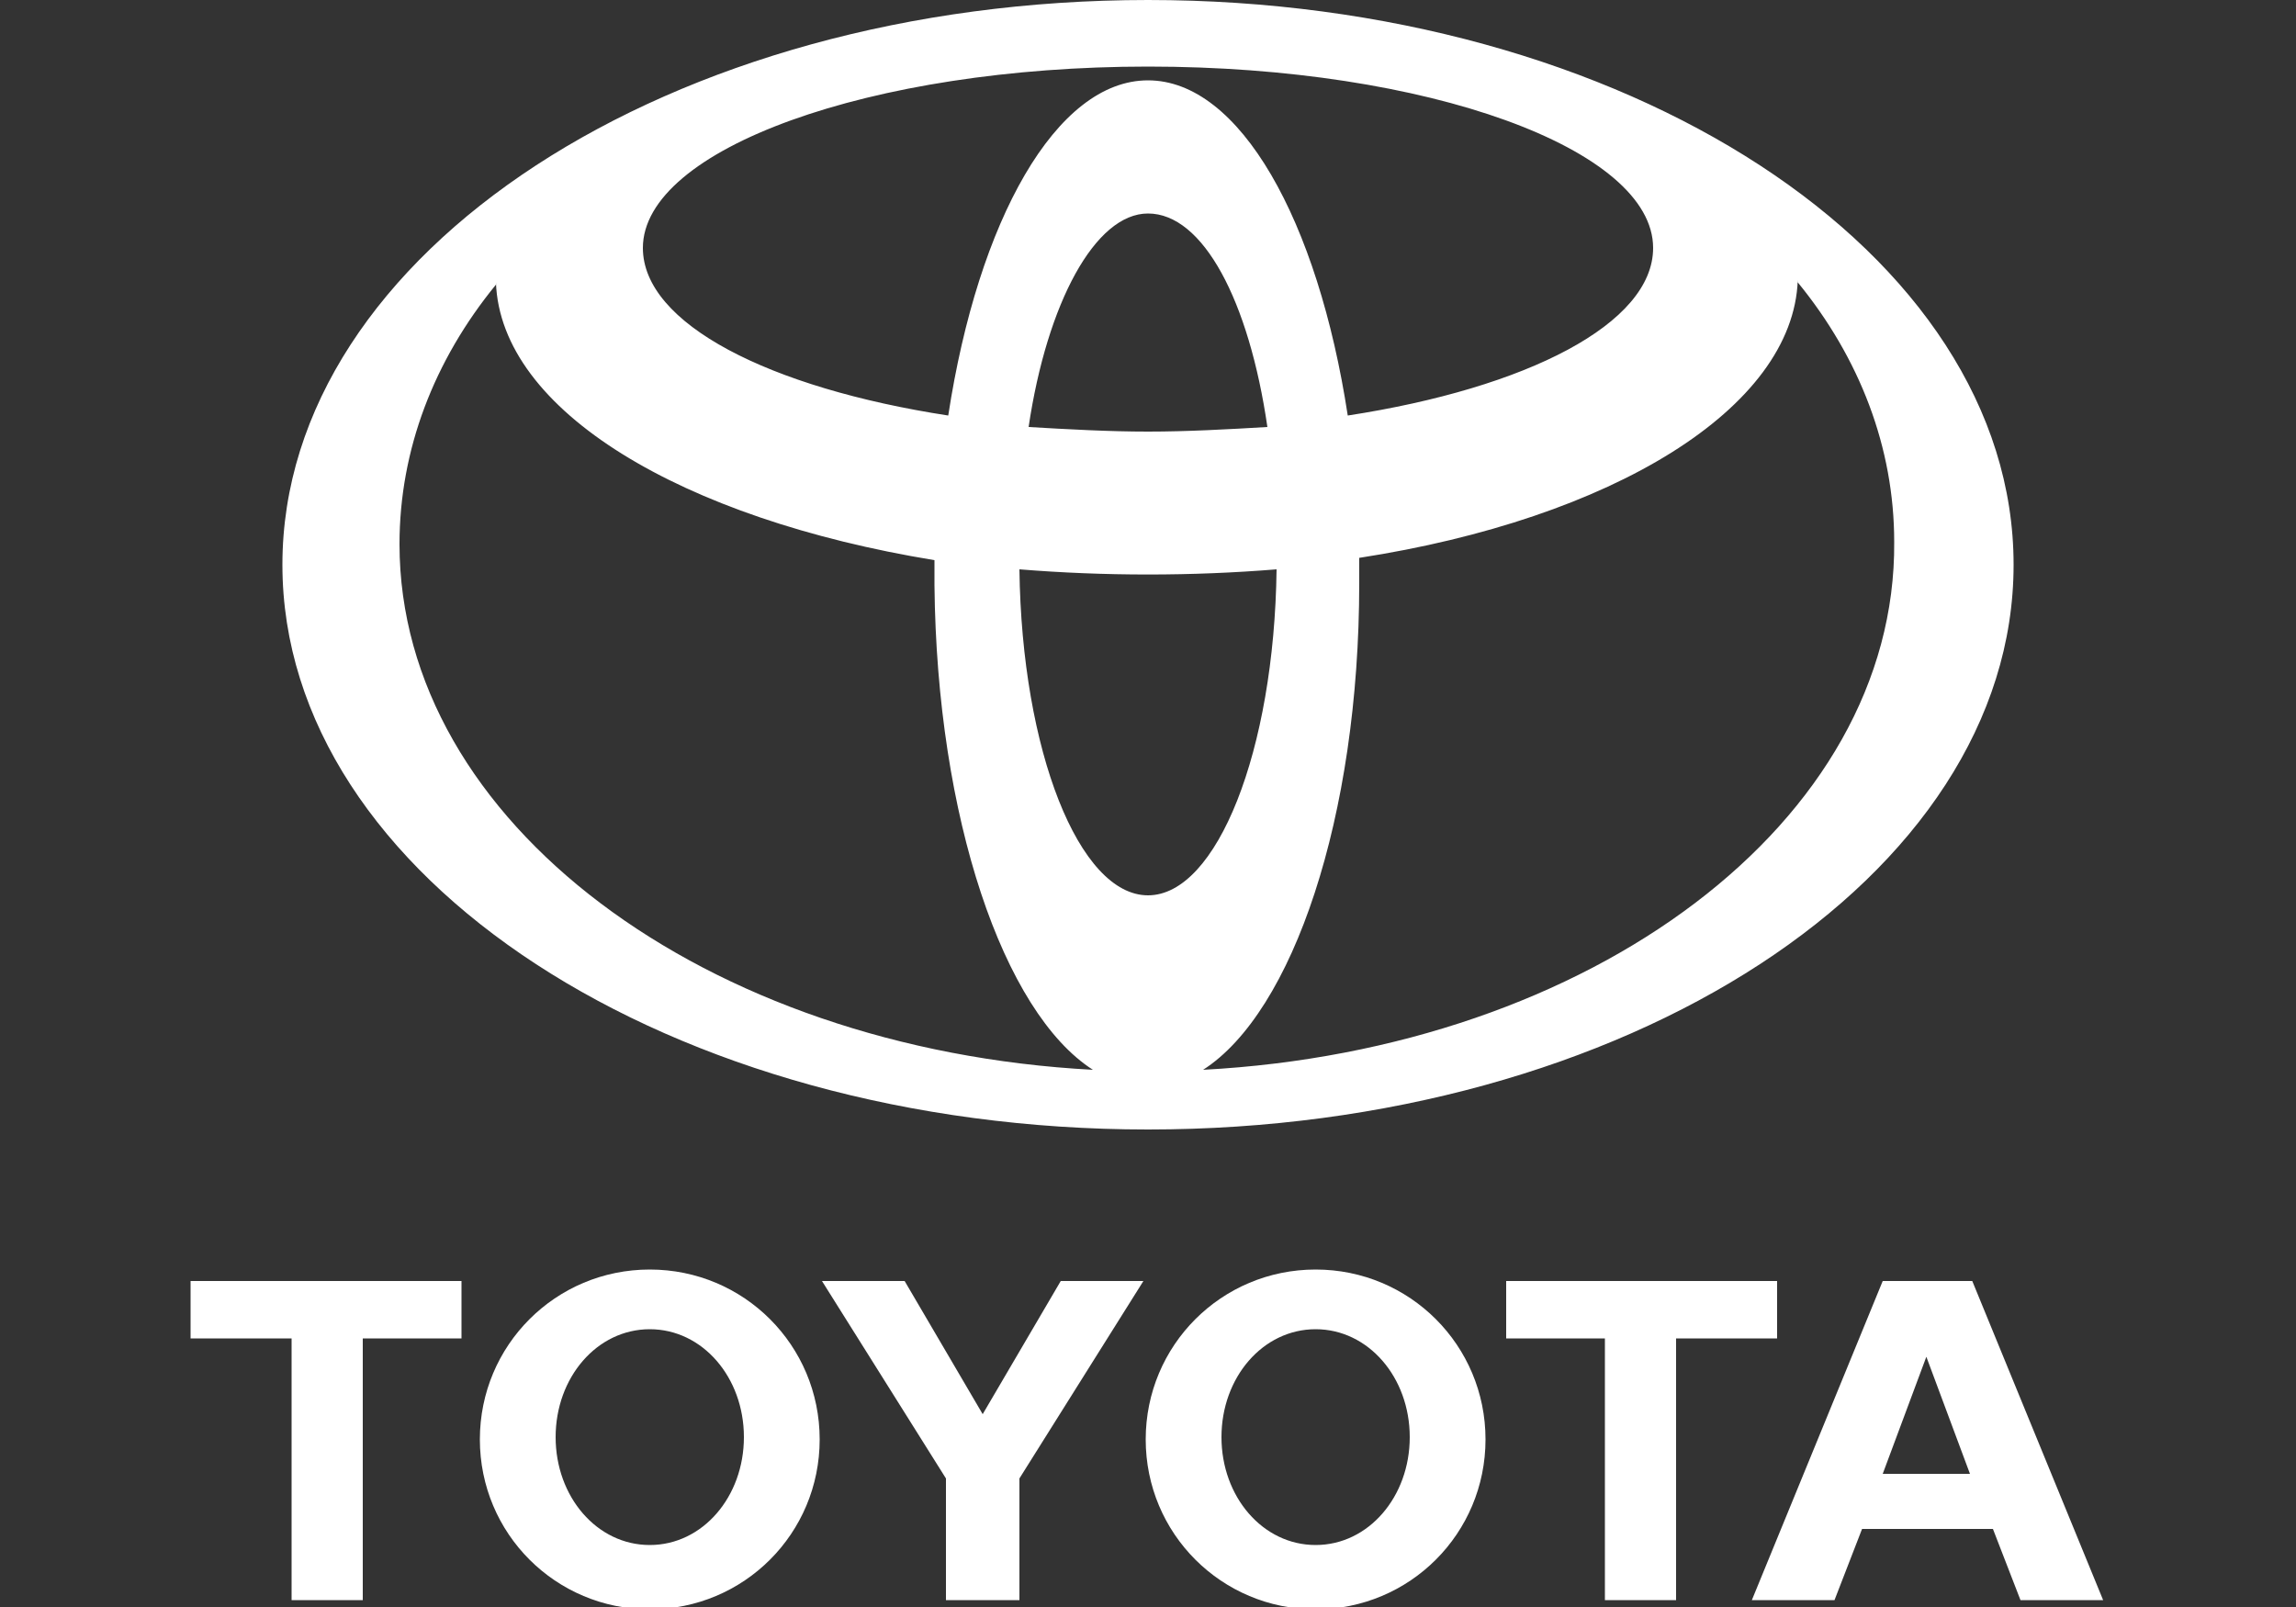 <svg xml:space="preserve" viewBox="0 0 100 70" version="1.1" y="0" x="0" id="Layer_1" xmlns:xlink="http://www.w3.org/1999/xlink" xmlns="http://www.w3.org/2000/svg"><rect x="0" y="0" width="100" height="70" fill="#333333" stroke="none"/><style>.st0{fill:#fff}</style><g><path class="st0" d="M50 0C29.2 0 12.3 11 12.3 24.6c0 13.6 16.9 24.6 37.7 24.6 20.8 0 37.7-11 37.7-24.6C87.7 11 70.8 0 50 0zm0 2.9c12.2 0 22 3.6 22 7.9 0 3.3-5.5 6.1-13.3 7.3C57.4 9.6 54 3.5 50 3.5c-4 0-7.4 6.1-8.7 14.6-7.8-1.2-13.3-4-13.3-7.3 0-4.3 9.9-7.9 22-7.9zm0 15.9c-1.7 0-3.5-.1-5.2-.2.8-5.4 2.9-9.3 5.2-9.3 2.4 0 4.4 3.8 5.2 9.3-1.7.1-3.5.2-5.2.2zm-2.4 27.8c-16.9-.9-30.2-10.8-30.2-22.9 0-4.1 1.5-8 4.2-11.3v-.1c.2 5.6 8.1 10.3 19.1 12.1v1.1c.1 10.1 3 18.6 6.9 21.1zM50 39c-3 0-5.5-6.3-5.6-14.2 3.7.3 7.5.3 11.2 0C55.5 32.7 53 39 50 39zm2.4 7.6c3.9-2.5 6.8-11 6.8-21.2v-1.1c11-1.7 18.9-6.5 19.1-12.1v.1c2.7 3.3 4.2 7.2 4.2 11.3.1 12.2-13.2 22.1-30.1 23z"></path><g><path class="st0" d="M57.3 55.3c-4.1 0-7.4 3.3-7.4 7.4 0 4.1 3.3 7.4 7.4 7.4 4.1 0 7.4-3.3 7.4-7.4 0-4.1-3.3-7.4-7.4-7.4zm0 12c-2.3 0-4.1-2.1-4.1-4.7s1.8-4.7 4.1-4.7 4.1 2.1 4.1 4.7-1.8 4.7-4.1 4.7zM73 58.3v11.4h-3.1V58.3h.1-4.4v-2.5h11.8v2.5zM85.9 55.8H82l-5.7 13.9h3.6l1.2-3.1h5.7l1.2 3.1h3.6l-5.7-13.9zM82 64.2l1.9-5.1 1.9 5.1H82zM15.8 58.3v11.4h-3.1V58.3H8.3v-2.5h11.8v2.5h-4.3zM28.3 55.3c-4.1 0-7.4 3.3-7.4 7.4 0 4.1 3.3 7.4 7.4 7.4 4.1 0 7.4-3.3 7.4-7.4 0-4.1-3.3-7.4-7.4-7.4zm0 12c-2.3 0-4.1-2.1-4.1-4.7s1.8-4.7 4.1-4.7 4.1 2.1 4.1 4.7-1.8 4.7-4.1 4.7zM42.8 69.7h1.6v-5.3l5.4-8.6h-3.6l-3.4 5.8-3.4-5.8h-3.6l5.4 8.6v5.3h1.6z"></path></g></g></svg>